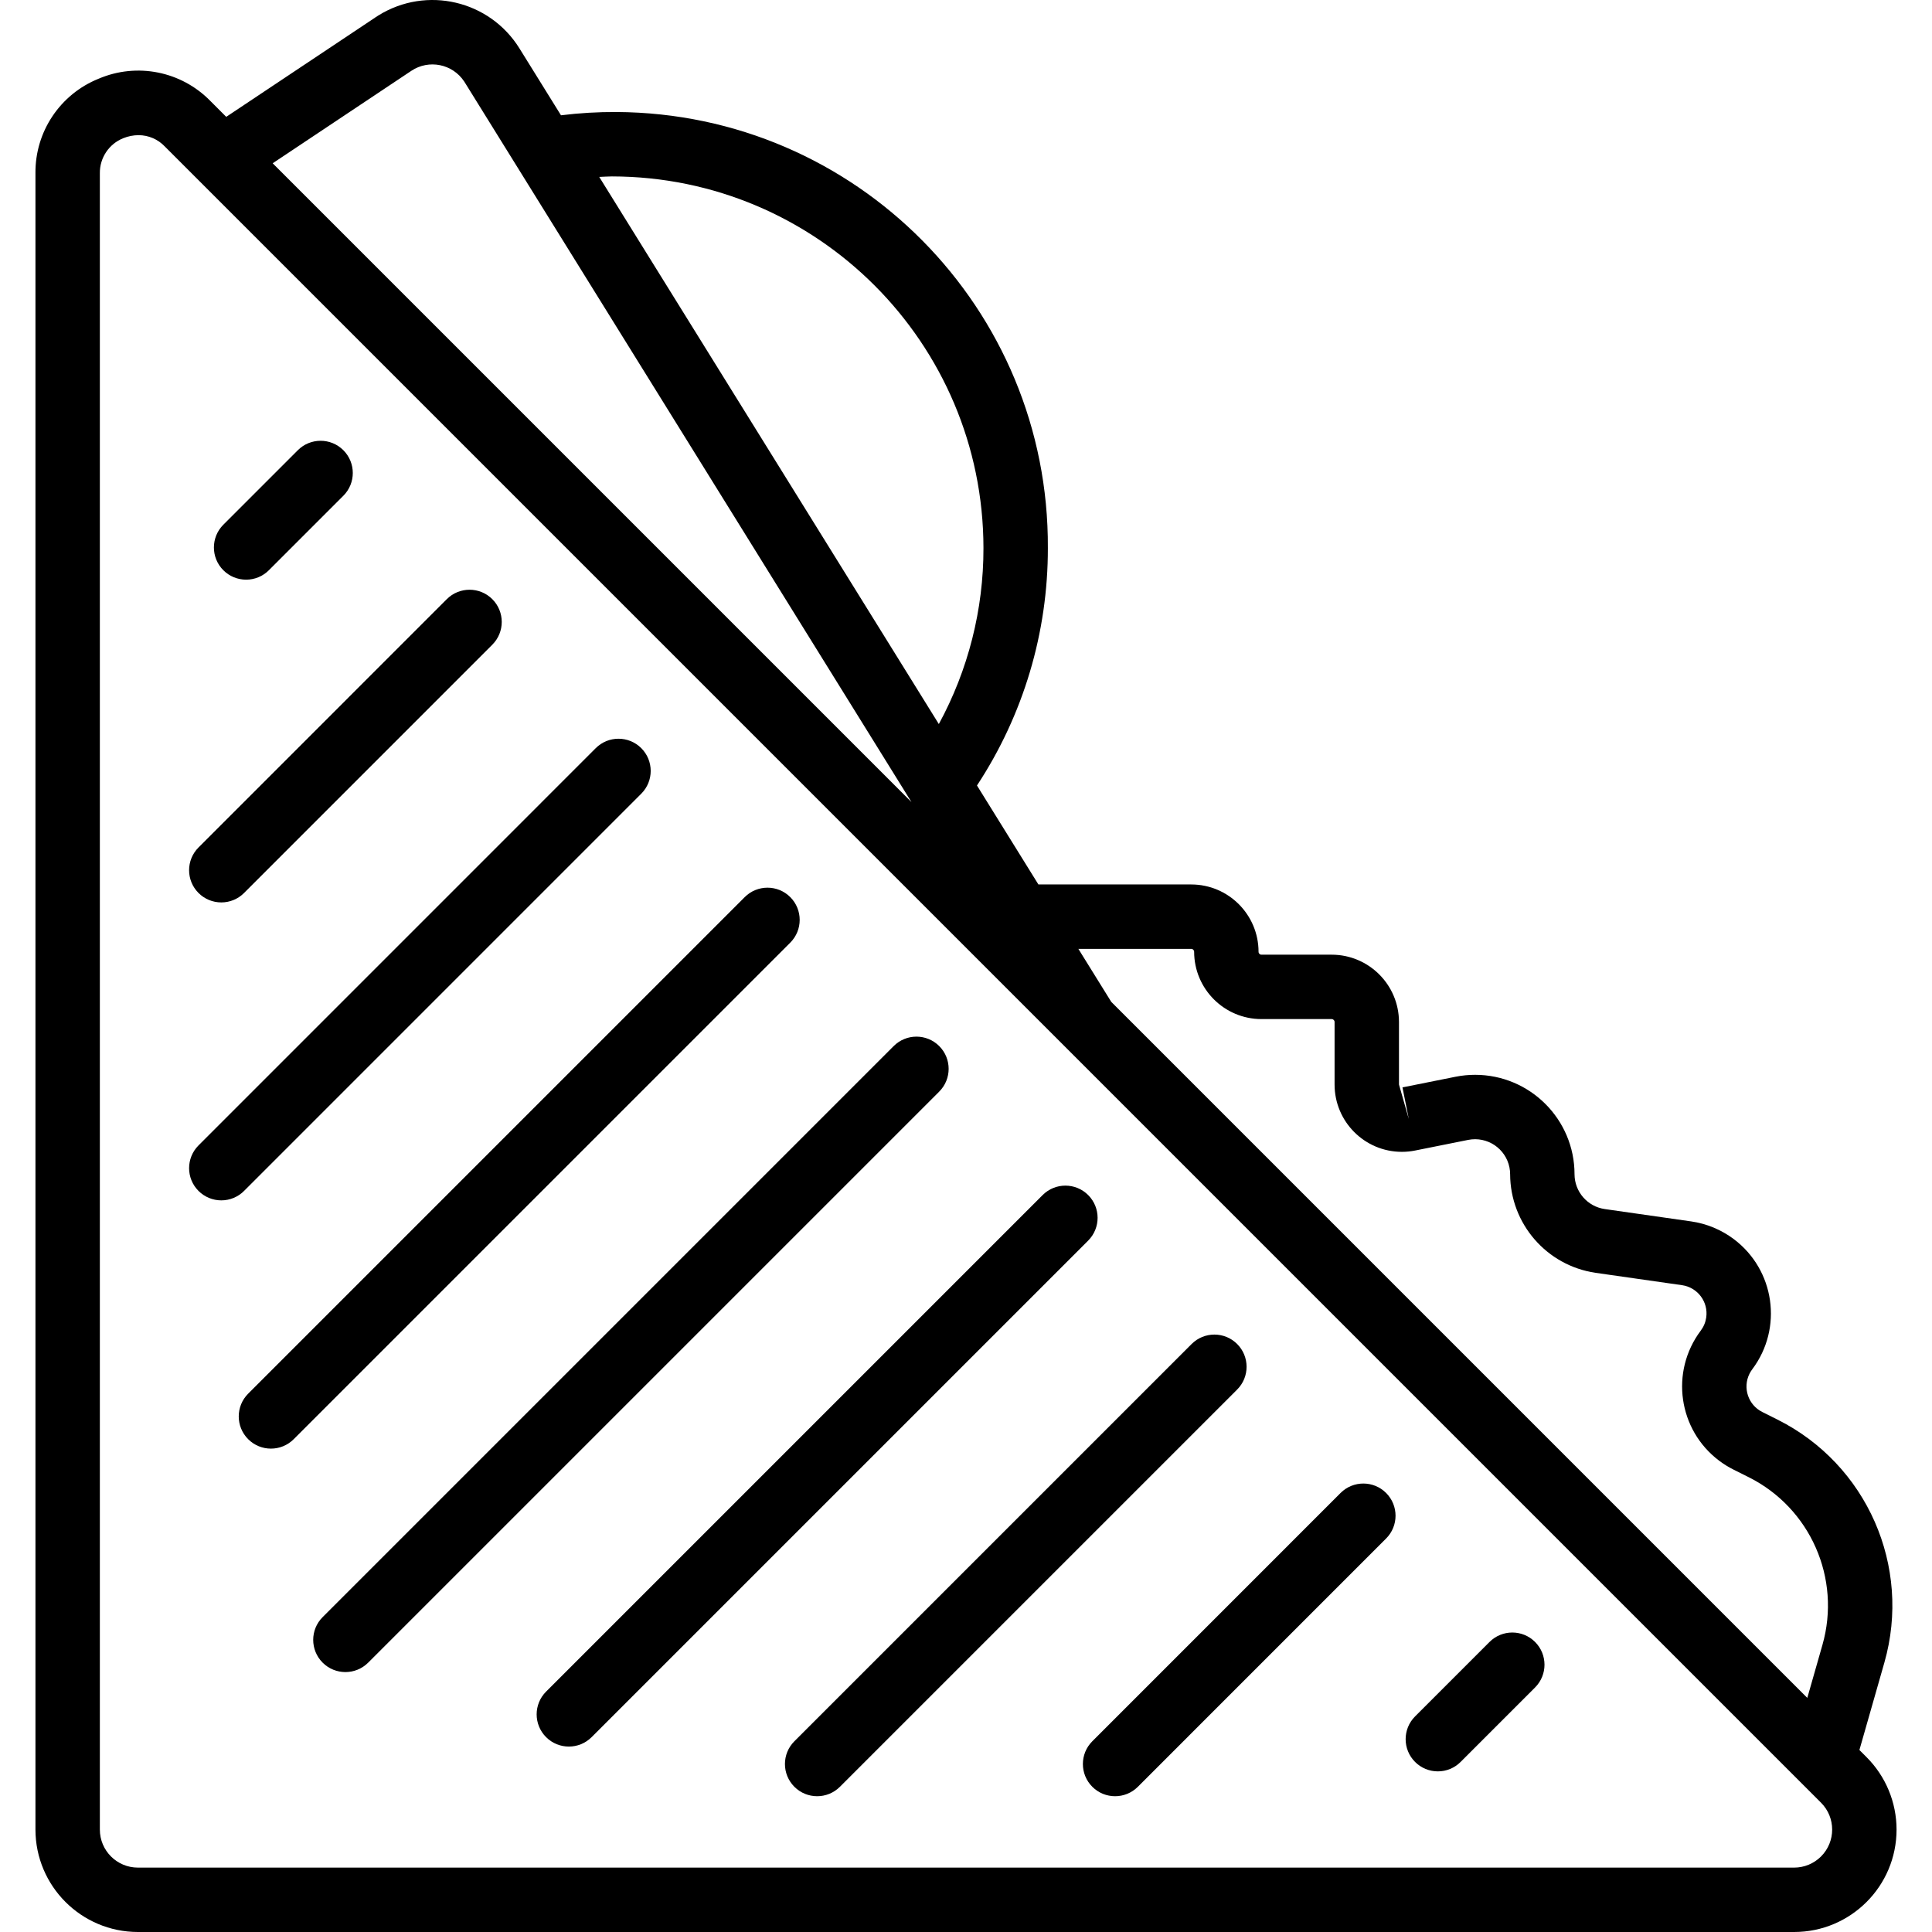 <?xml version="1.0" encoding="iso-8859-1"?>
<!-- Generator: Adobe Illustrator 19.0.0, SVG Export Plug-In . SVG Version: 6.00 Build 0)  -->
<svg version="1.1" id="Capa_1" xmlns="http://www.w3.org/2000/svg" xmlns:xlink="http://www.w3.org/1999/xlink" x="0px" y="0px"
	 viewBox="0 0 512.004 512.004" style="enable-background:new 0 0 512.004 512.004;" xml:space="preserve">
<g>
	<g>
		<path d="M494.662,465.671l-1.897-1.897l6.622-23.186c7.261-25.477-4.636-52.516-28.325-64.375l-4.033-2.017
			c-3.736-1.865-5.253-6.405-3.389-10.141c0.211-0.423,0.461-0.825,0.747-1.201c8.163-10.885,5.955-26.327-4.93-34.49
			c-3.31-2.482-7.191-4.09-11.287-4.677l-22.908-3.275c-4.572-0.669-7.969-4.579-7.992-9.2
			c0.007-14.558-11.788-26.365-26.346-26.373c-1.745-0.001-3.485,0.172-5.195,0.514l-14.058,2.817l1.675,8.367l-2.6-9.125v-16.567
			c-0.008-9.847-7.986-17.83-17.833-17.842h-18.616c-0.422,0.001-0.766-0.34-0.767-0.763c0-0.001,0-0.003,0-0.004
			c-0.008-9.85-7.991-17.833-17.842-17.842h-40.498l-16.28-26.23c12.295-18.685,18.828-40.57,18.786-62.938
			c0.339-63.473-50.841-115.202-114.314-115.541c-4.918-0.026-9.833,0.263-14.714,0.867L137.67,12.837
			c-7.9-12.737-24.63-16.658-37.366-8.758c-0.253,0.157-0.503,0.318-0.75,0.483L59.955,30.964l-4.227-4.227
			c-7.703-7.87-19.446-10.206-29.575-5.883C15.934,24.959,9.279,34.916,9.395,45.929v438.933
			c0.016,14.983,12.159,27.125,27.142,27.142H475.47c14.99-0.001,27.141-12.155,27.14-27.145
			C502.609,477.662,499.75,470.76,494.662,465.671z M315.687,251.462c0.427,0.002,0.773,0.348,0.775,0.775
			c0.011,9.844,7.989,17.822,17.833,17.833h18.617c0.425,0.003,0.768,0.35,0.767,0.775v16.567c0,9.852,7.988,17.839,17.84,17.839
			c1.176,0,2.349-0.116,3.502-0.347l14.058-2.817c5.038-1.007,9.938,2.261,10.945,7.299c0.12,0.601,0.181,1.213,0.18,1.826
			c0.059,13.1,9.681,24.191,22.642,26.1l22.917,3.275c4.135,0.597,7.004,4.433,6.407,8.569c-0.184,1.272-0.688,2.475-1.465,3.498
			c-8.16,10.88-5.956,26.316,4.925,34.477c1.186,0.889,2.449,1.67,3.775,2.332l4.033,2.017
			c16.344,8.187,24.548,26.846,19.533,44.425l-4.016,14.059L294.502,265.511l-8.72-14.048H315.687z M162.154,46.754
			c54.361,0.061,98.414,44.114,98.475,98.475c0.028,16.296-4.039,32.339-11.827,46.654L158.805,46.887
			C159.929,46.852,160.993,46.754,162.154,46.754z M109.02,18.762c4.636-3.084,10.895-1.827,13.979,2.81
			c0.058,0.088,0.115,0.176,0.171,0.265l13.901,22.396l0.13,0.209l104.346,168.114L72.262,43.271L109.02,18.762z M482.597,491.986
			c-1.89,1.89-4.453,2.952-7.126,2.952H36.537c-5.562-0.004-10.071-4.512-10.075-10.075V45.929
			c-0.057-4.091,2.416-7.794,6.217-9.309c1.284-0.522,2.656-0.793,4.042-0.8c2.625,0.003,5.134,1.081,6.942,2.983l438.933,438.933
			C486.53,481.671,486.531,488.051,482.597,491.986z"/>
	</g>
</g>
<g>
	<g>
		<path d="M90.995,119.312c-3.332-3.332-8.734-3.332-12.067,0l-19.741,19.742c-3.332,3.333-3.331,8.736,0.002,12.068
			c1.6,1.599,3.769,2.498,6.031,2.498v0.001c2.264,0.003,4.435-0.897,6.033-2.5l19.742-19.742
			C94.328,128.047,94.328,122.645,90.995,119.312z"/>
	</g>
</g>
<g>
	<g>
		<path d="M130.47,158.787c-3.332-3.332-8.735-3.332-12.067,0l-65.792,65.8c-3.332,3.333-3.331,8.736,0.002,12.068
			c1.6,1.599,3.769,2.498,6.031,2.498l0,0c2.264,0.003,4.435-0.897,6.033-2.5l65.792-65.8
			C133.803,167.522,133.803,162.119,130.47,158.787z"/>
	</g>
</g>
<g>
	<g>
		<path d="M169.945,198.271c-3.332-3.332-8.735-3.332-12.067,0L52.612,303.546c-3.332,3.333-3.331,8.736,0.002,12.068
			c1.6,1.599,3.769,2.498,6.031,2.498l0,0c2.264,0.003,4.435-0.897,6.033-2.5l105.267-105.275
			C173.277,207.005,173.277,201.603,169.945,198.271z"/>
	</g>
</g>
<g>
	<g>
		<path d="M209.429,237.746c-3.332-3.332-8.735-3.332-12.067,0L65.77,369.337c-3.332,3.33-3.333,8.732-0.003,12.064
			c0.001,0.001,0.002,0.002,0.003,0.003c3.33,3.332,8.732,3.333,12.064,0.003c0.001-0.001,0.002-0.002,0.003-0.003l131.592-131.592
			C212.761,246.48,212.761,241.078,209.429,237.746z"/>
	</g>
</g>
<g>
	<g>
		<path d="M406.812,435.137c-3.332-3.332-8.734-3.332-12.067,0l-19.733,19.733c-3.332,3.333-3.331,8.736,0.002,12.068
			c1.6,1.599,3.769,2.498,6.031,2.498l0,0c2.264,0.003,4.435-0.897,6.033-2.5l19.733-19.733
			C410.144,443.872,410.144,438.469,406.812,435.137z"/>
	</g>
</g>
<g>
	<g>
		<path d="M367.337,395.654c-3.332-3.332-8.735-3.332-12.067,0l-65.792,65.8c-3.332,3.33-3.333,8.732-0.003,12.064
			c0.001,0.001,0.002,0.002,0.003,0.003c3.33,3.332,8.732,3.333,12.064,0.003c0.001-0.001,0.002-0.002,0.003-0.003l65.792-65.8
			C370.67,404.389,370.67,398.986,367.337,395.654z"/>
	</g>
</g>
<g>
	<g>
		<path d="M327.862,356.179c-3.332-3.332-8.735-3.332-12.067,0L210.52,461.454c-3.332,3.33-3.333,8.732-0.003,12.064
			c0.001,0.001,0.002,0.002,0.003,0.003c3.33,3.332,8.732,3.333,12.064,0.003c0.001-0.001,0.002-0.002,0.003-0.003l105.275-105.275
			C331.194,364.914,331.194,359.511,327.862,356.179z"/>
	</g>
</g>
<g>
	<g>
		<path d="M288.379,316.704c-3.332-3.332-8.735-3.332-12.067,0L144.72,448.296c-3.332,3.33-3.333,8.732-0.003,12.064
			c0.001,0.001,0.002,0.002,0.003,0.003c3.33,3.332,8.732,3.333,12.064,0.003c0.001-0.001,0.002-0.002,0.003-0.003l131.592-131.592
			C291.711,325.439,291.711,320.036,288.379,316.704z"/>
	</g>
</g>
<g>
	<g>
		<path d="M248.904,277.221c-3.332-3.332-8.734-3.332-12.067,0L85.504,428.554c-3.332,3.33-3.334,8.732-0.003,12.064
			c0.001,0.001,0.002,0.002,0.003,0.003c3.33,3.332,8.732,3.333,12.064,0.003c0.001-0.001,0.002-0.002,0.003-0.003l151.333-151.333
			C252.236,285.955,252.236,280.553,248.904,277.221z"/>
	</g>
</g>
<g>
</g>
<g>
</g>
<g>
</g>
<g>
</g>
<g>
</g>
<g>
</g>
<g>
</g>
<g>
</g>
<g>
</g>
<g>
</g>
<g>
</g>
<g>
</g>
<g>
</g>
<g>
</g>
<g>
</g>
</svg>
